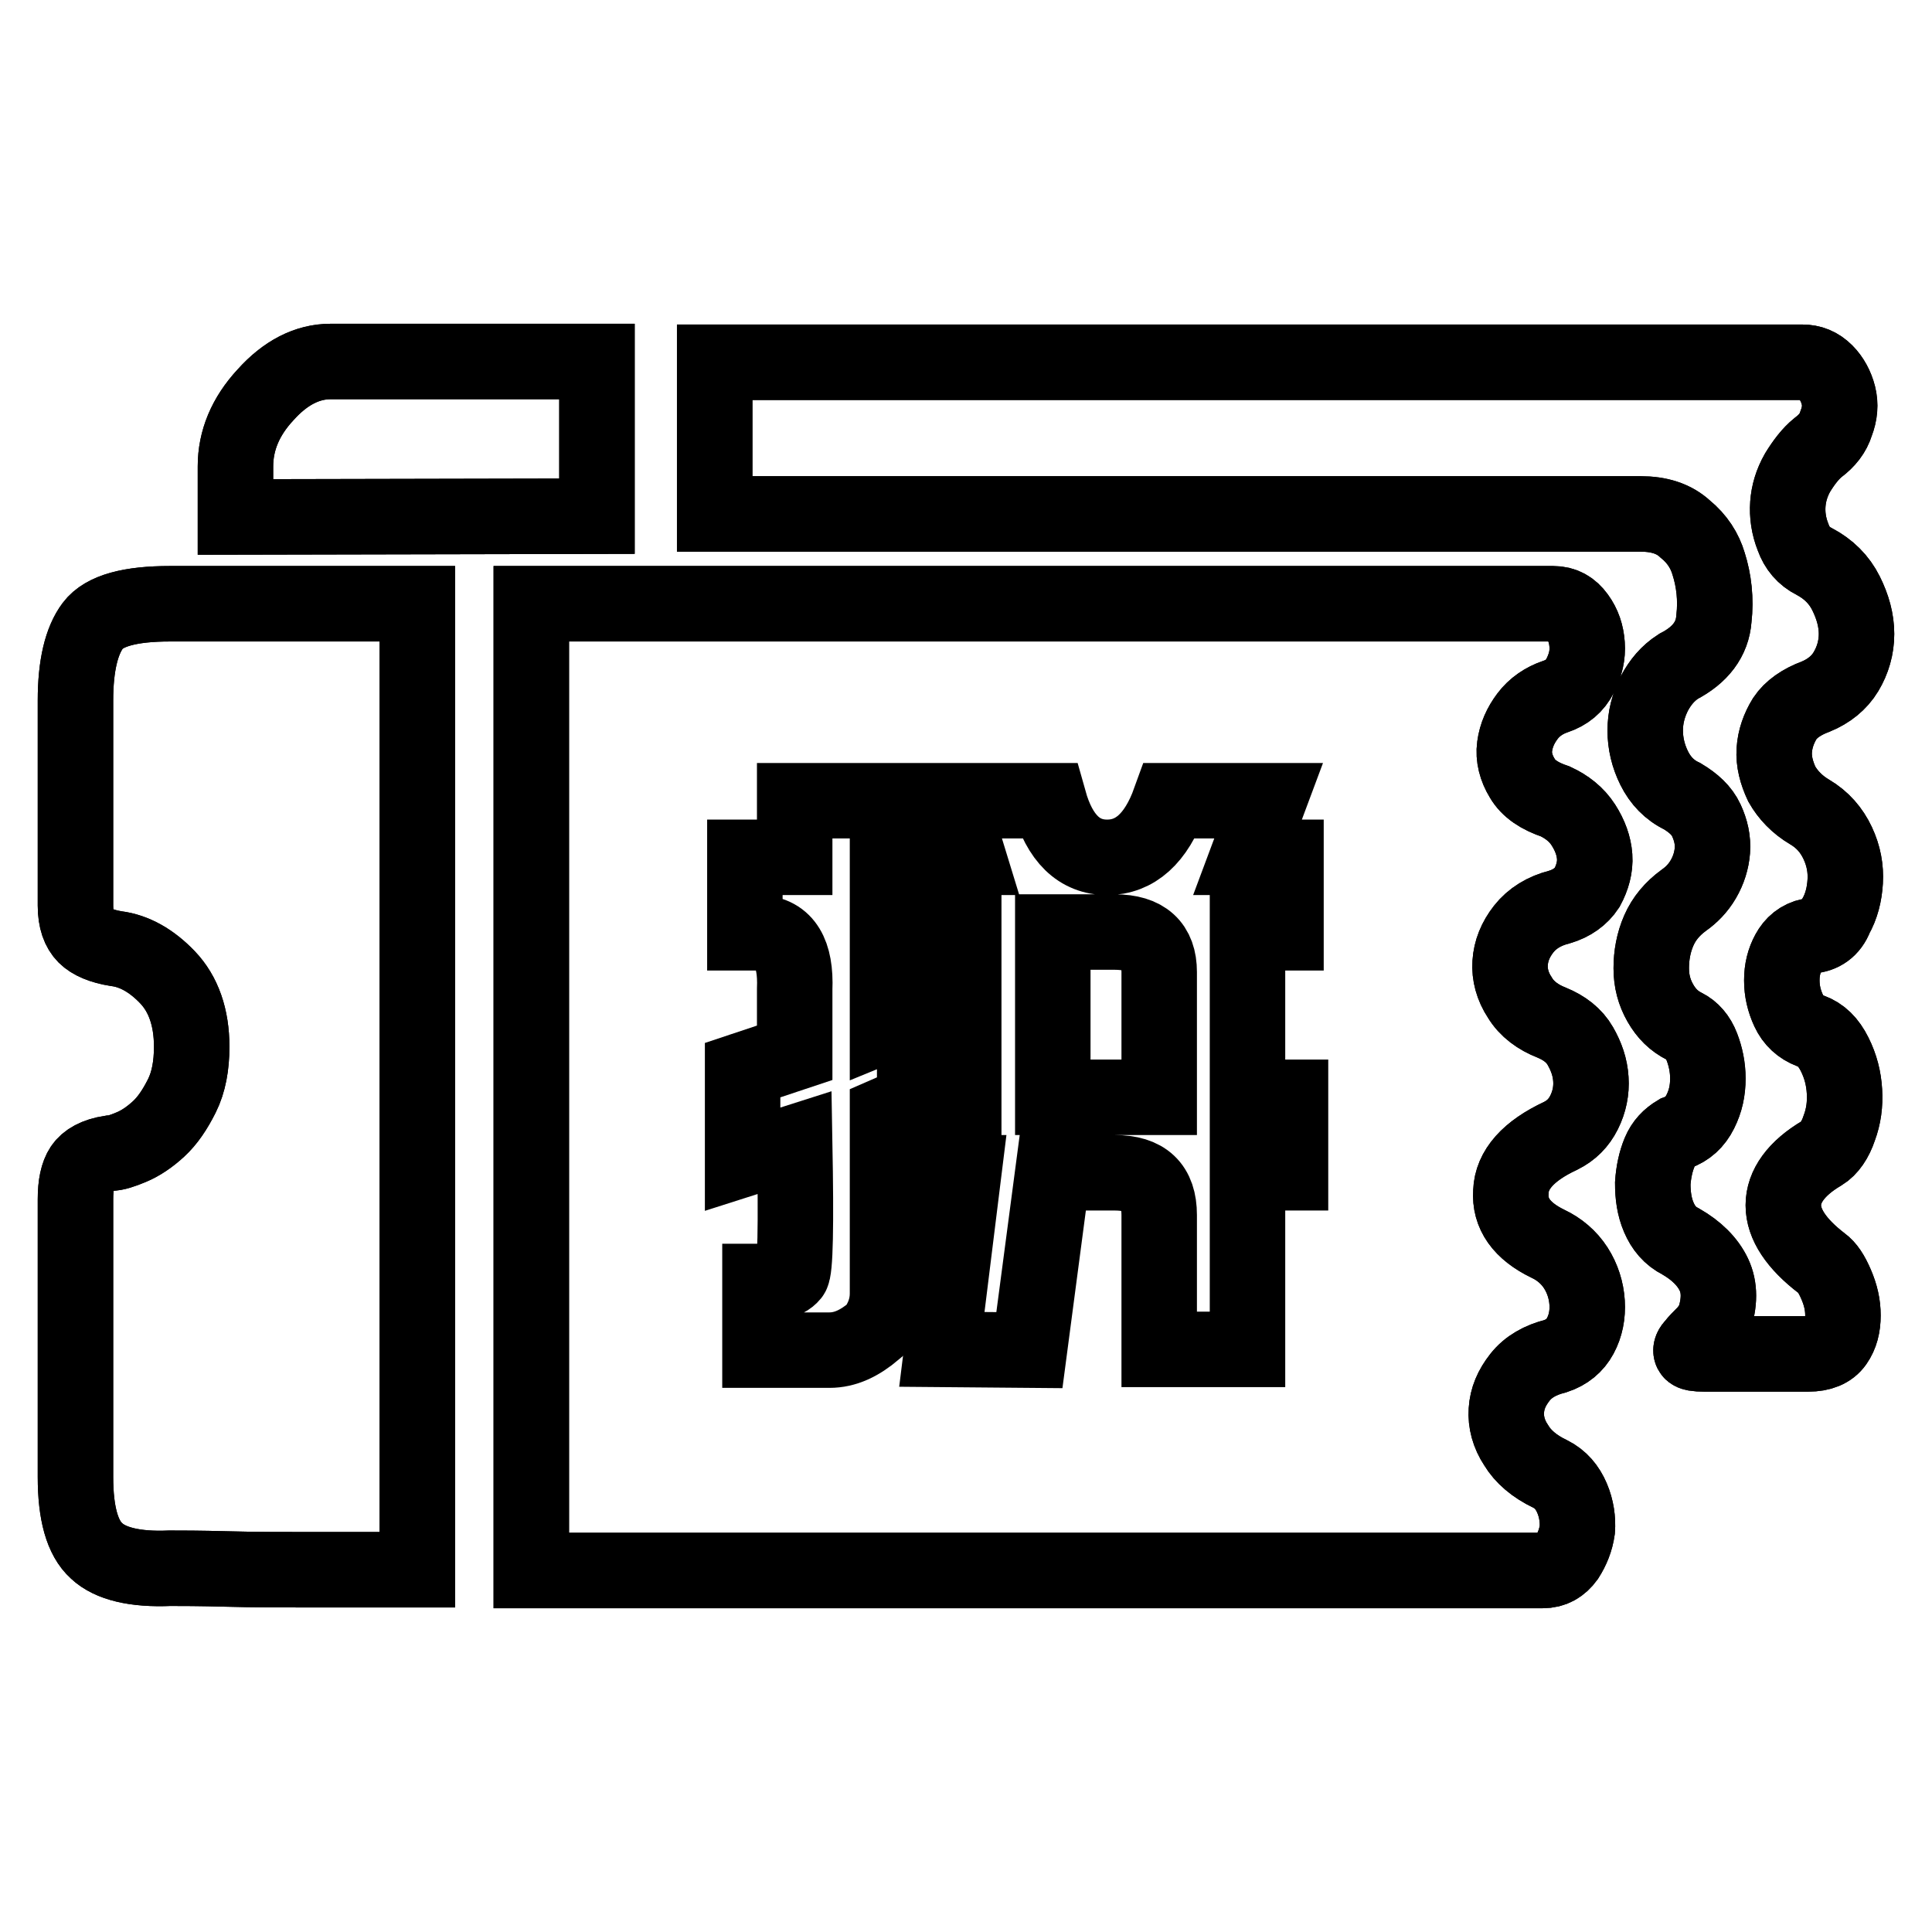 <?xml version="1.0" encoding="utf-8"?>
<!-- Svg Vector Icons : http://www.onlinewebfonts.com/icon -->
<!DOCTYPE svg PUBLIC "-//W3C//DTD SVG 1.1//EN" "http://www.w3.org/Graphics/SVG/1.1/DTD/svg11.dtd">
<svg version="1.1" xmlns="http://www.w3.org/2000/svg" xmlns:xlink="http://www.w3.org/1999/xlink" x="0px" y="0px" viewBox="0 0 256 256" enable-background="new 0 0 256 256" xml:space="preserve">
<g><g><path stroke-width="10" fill-opacity="0" stroke="#000000"  d="M10,92.8c0-4.6,0.8-7.9,2.3-9.9c1.5-2,5-2.9,10.2-2.9h32.8v128H41.2c-3.8,0-7.5,0-11.1-0.1c-3.7-0.1-6.2-0.1-7.6-0.1c-4.6,0.2-7.9-0.6-9.7-2.3c-1.9-1.7-2.8-5-2.8-9.8v-36.8c0-1.9,0.3-3.3,0.9-4.2c0.6-0.9,1.8-1.6,3.7-1.9c0.7,0,1.6-0.3,2.8-0.8c1.2-0.5,2.4-1.3,3.6-2.4c1.2-1.1,2.2-2.6,3.1-4.4c0.9-1.8,1.3-4,1.3-6.5c0-3.9-1.1-7-3.2-9.2c-2.1-2.2-4.4-3.5-6.8-3.8c-1.9-0.3-3.3-0.9-4.1-1.7c-0.8-0.8-1.3-2.1-1.3-4V92.8L10,92.8L10,92.8z M31.2,68.5v-3.1v-0.3v-0.2v-3.1c0-3.4,1.3-6.6,4-9.5c2.6-2.9,5.5-4.4,8.6-4.4h35.3v20.5L31.2,68.5L31.2,68.5L31.2,68.5z M239.9,124c-1.4,0.3-2.3,1.1-2.9,2.2c-0.6,1.1-0.9,2.3-0.9,3.7c0,1.4,0.3,2.7,0.9,4c0.6,1.3,1.6,2.2,2.9,2.7c1.4,0.5,2.4,1.5,3.2,3.1s1.2,3.2,1.3,4.9c0.1,1.7-0.1,3.3-0.7,4.9c-0.5,1.5-1.3,2.7-2.3,3.3c-3.4,2-5.1,4.4-5.1,6.9s1.7,5.1,5.1,7.7c0.7,0.5,1.3,1.4,1.9,2.8c0.6,1.4,0.9,2.7,0.9,4.1s-0.3,2.6-1,3.6c-0.7,1-1.9,1.5-3.6,1.5h-13.8c-1,0-1.6-0.1-1.7-0.3c-0.1-0.2,0-0.5,0.4-0.9c0.3-0.4,0.8-0.9,1.3-1.4c0.5-0.5,0.9-1.1,1.3-1.8c0.8-2.4,0.8-4.4,0-6.1c-0.8-1.7-2.3-3.2-4.4-4.4c-1.4-0.7-2.3-1.8-2.9-3.2c-0.6-1.4-0.8-2.9-0.8-4.5c0.1-1.5,0.4-2.9,0.9-4.1c0.5-1.2,1.3-2,2.3-2.6c1.4-0.5,2.4-1.4,3.1-2.8c0.7-1.4,1-2.8,1-4.4c0-1.5-0.3-2.9-0.8-4.2c-0.5-1.3-1.3-2.2-2.3-2.7c-1.4-0.7-2.4-1.7-3.2-3.1s-1.2-2.9-1.2-4.6c0-1.7,0.3-3.4,1-5c0.7-1.6,1.8-2.9,3.3-4c1-0.7,1.9-1.6,2.6-2.8s1.1-2.5,1.2-3.8c0.1-1.4-0.2-2.7-0.8-4c-0.6-1.3-1.7-2.3-3.2-3.2c-1.7-0.8-2.9-2.1-3.7-3.7c-0.8-1.6-1.2-3.3-1.2-5c0-1.7,0.4-3.3,1.2-4.9c0.8-1.5,1.8-2.7,3.2-3.6c2.9-1.5,4.5-3.6,4.7-6.3c0.3-2.6,0-5.1-0.7-7.3c-0.5-1.7-1.5-3.3-3.1-4.6c-1.5-1.4-3.5-2-5.9-2H94.7V48h144.1c1.2,0,2.2,0.4,3.1,1.3c0.8,0.8,1.4,1.9,1.7,3.1c0.3,1.2,0.2,2.4-0.3,3.7c-0.4,1.3-1.2,2.3-2.4,3.2c-1,0.8-1.9,2-2.7,3.3c-0.8,1.4-1.2,2.8-1.3,4.2c-0.1,1.4,0.1,2.9,0.7,4.4c0.5,1.4,1.4,2.5,2.8,3.2c1.9,1,3.3,2.4,4.2,4.2c0.9,1.8,1.4,3.6,1.4,5.4c0,1.8-0.5,3.5-1.4,5c-0.9,1.5-2.3,2.6-4,3.3c-1.9,0.7-3.3,1.7-4.1,2.9c-0.8,1.3-1.3,2.7-1.4,4.2c-0.1,1.5,0.3,3,1,4.5c0.8,1.4,2,2.7,3.7,3.7c1.7,1,2.9,2.4,3.7,4.1c0.8,1.7,1.1,3.4,1,5.1c-0.1,1.7-0.5,3.3-1.3,4.7C242.6,123.1,241.4,123.9,239.9,124L239.9,124L239.9,124z M206.6,120.2c-2,0.5-3.6,1.5-4.7,2.9c-1.1,1.4-1.7,2.9-1.8,4.5c-0.1,1.5,0.3,3.1,1.3,4.6c0.9,1.5,2.4,2.6,4.2,3.3c1.7,0.7,3,1.7,3.8,3.1c0.8,1.4,1.3,2.8,1.4,4.4c0.1,1.5-0.2,3-0.9,4.4s-1.7,2.4-3.1,3.1c-4.3,2-6.5,4.5-6.6,7.4c-0.2,2.9,1.4,5.2,4.9,6.9c1.5,0.7,2.8,1.8,3.7,3.2s1.4,3,1.5,4.6c0.1,1.6-0.2,3.1-0.9,4.4c-0.7,1.3-1.8,2.2-3.3,2.7c-2,0.5-3.6,1.4-4.7,2.8s-1.7,2.8-1.8,4.4c-0.1,1.5,0.3,3.1,1.3,4.6c0.9,1.5,2.4,2.8,4.5,3.8c1.4,0.7,2.3,1.8,2.9,3.2s0.8,2.9,0.7,4.2c-0.2,1.4-0.7,2.6-1.4,3.7c-0.8,1.1-1.8,1.7-3.2,1.7H70.4V80h135.4c1.4,0,2.4,0.6,3.2,1.7c0.8,1.1,1.2,2.3,1.3,3.7c0.1,1.4-0.2,2.7-0.9,4.1s-1.8,2.3-3.3,2.8c-1.5,0.5-2.8,1.4-3.7,2.6c-0.9,1.2-1.5,2.5-1.7,4c-0.2,1.4,0.2,2.9,1,4.2c0.8,1.4,2.3,2.4,4.4,3.1c1.5,0.7,2.8,1.7,3.7,3.1c0.9,1.4,1.4,2.8,1.5,4.2c0.1,1.4-0.3,2.8-1,4.1C209.5,118.8,208.3,119.7,206.6,120.2L206.6,120.2L206.6,120.2z"/><path stroke-width="10" fill-opacity="0" stroke="#000000"  d="M10,92.8c0-4.6,0.8-7.9,2.3-9.9c1.5-2,5-2.9,10.2-2.9h32.8v128H41.2c-3.8,0-7.5,0-11.1-0.1c-3.7-0.1-6.2-0.1-7.6-0.1c-4.6,0.2-7.9-0.6-9.7-2.3c-1.9-1.7-2.8-5-2.8-9.8v-36.8c0-1.9,0.3-3.3,0.9-4.2c0.6-0.9,1.8-1.6,3.7-1.9c0.7,0,1.6-0.3,2.8-0.8c1.2-0.5,2.4-1.3,3.6-2.4c1.2-1.1,2.2-2.6,3.1-4.4c0.9-1.8,1.3-4,1.3-6.5c0-3.9-1.1-7-3.2-9.2c-2.1-2.2-4.4-3.5-6.8-3.8c-1.9-0.3-3.3-0.9-4.1-1.7c-0.8-0.8-1.3-2.1-1.3-4V92.8L10,92.8L10,92.8z M31.2,68.5v-3.1v-0.3v-0.2v-3.1c0-3.4,1.3-6.6,4-9.5c2.6-2.9,5.5-4.4,8.6-4.4h35.3v20.5L31.2,68.5L31.2,68.5L31.2,68.5z M239.9,124c-1.4,0.3-2.3,1.1-2.9,2.2c-0.6,1.1-0.9,2.3-0.9,3.7c0,1.4,0.3,2.7,0.9,4c0.6,1.3,1.6,2.2,2.9,2.7c1.4,0.5,2.4,1.5,3.2,3.1s1.2,3.2,1.3,4.9c0.1,1.7-0.1,3.3-0.7,4.9c-0.5,1.5-1.3,2.7-2.3,3.3c-3.4,2-5.1,4.4-5.1,6.9s1.7,5.1,5.1,7.7c0.7,0.5,1.3,1.4,1.9,2.8c0.6,1.4,0.9,2.7,0.9,4.1s-0.3,2.6-1,3.6c-0.7,1-1.9,1.5-3.6,1.5h-13.8c-1,0-1.6-0.1-1.7-0.3c-0.1-0.2,0-0.5,0.4-0.9c0.3-0.4,0.8-0.9,1.3-1.4c0.5-0.5,0.9-1.1,1.3-1.8c0.8-2.4,0.8-4.4,0-6.1c-0.8-1.7-2.3-3.2-4.4-4.4c-1.4-0.7-2.3-1.8-2.9-3.2c-0.6-1.4-0.8-2.9-0.8-4.5c0.1-1.5,0.4-2.9,0.9-4.1c0.5-1.2,1.3-2,2.3-2.6c1.4-0.5,2.4-1.4,3.1-2.8c0.7-1.4,1-2.8,1-4.4c0-1.5-0.3-2.9-0.8-4.2c-0.5-1.3-1.3-2.2-2.3-2.7c-1.4-0.7-2.4-1.7-3.2-3.1s-1.2-2.9-1.2-4.6c0-1.7,0.3-3.4,1-5c0.7-1.6,1.8-2.9,3.3-4c1-0.7,1.9-1.6,2.6-2.8s1.1-2.5,1.2-3.8c0.1-1.4-0.2-2.7-0.8-4c-0.6-1.3-1.7-2.3-3.2-3.2c-1.7-0.8-2.9-2.1-3.7-3.7c-0.8-1.6-1.2-3.3-1.2-5c0-1.7,0.4-3.3,1.2-4.9c0.8-1.5,1.8-2.7,3.2-3.6c2.9-1.5,4.5-3.6,4.7-6.3c0.3-2.6,0-5.1-0.7-7.3c-0.5-1.7-1.5-3.3-3.1-4.6c-1.5-1.4-3.5-2-5.9-2H94.7V48h144.1c1.2,0,2.2,0.4,3.1,1.3c0.8,0.8,1.4,1.9,1.7,3.1c0.3,1.2,0.2,2.4-0.3,3.7c-0.4,1.3-1.2,2.3-2.4,3.2c-1,0.8-1.9,2-2.7,3.3c-0.8,1.4-1.2,2.8-1.3,4.2c-0.1,1.4,0.1,2.9,0.7,4.4c0.5,1.4,1.4,2.5,2.8,3.2c1.9,1,3.3,2.4,4.2,4.2c0.9,1.8,1.4,3.6,1.4,5.4c0,1.8-0.5,3.5-1.4,5c-0.9,1.5-2.3,2.6-4,3.3c-1.9,0.7-3.3,1.7-4.1,2.9c-0.8,1.3-1.3,2.7-1.4,4.2c-0.1,1.5,0.3,3,1,4.5c0.8,1.4,2,2.7,3.7,3.7c1.7,1,2.9,2.4,3.7,4.1c0.8,1.7,1.1,3.4,1,5.1c-0.1,1.7-0.5,3.3-1.3,4.7C242.6,123.1,241.4,123.9,239.9,124L239.9,124L239.9,124z M206.6,120.2c-2,0.5-3.6,1.5-4.7,2.9c-1.1,1.4-1.7,2.9-1.8,4.5c-0.1,1.5,0.3,3.1,1.3,4.6c0.9,1.5,2.4,2.6,4.2,3.3c1.7,0.7,3,1.7,3.8,3.1c0.8,1.4,1.3,2.8,1.4,4.4c0.1,1.5-0.2,3-0.9,4.4s-1.7,2.4-3.1,3.1c-4.3,2-6.5,4.5-6.6,7.4c-0.2,2.9,1.4,5.2,4.9,6.9c1.5,0.7,2.8,1.8,3.7,3.2s1.4,3,1.5,4.6c0.1,1.6-0.2,3.1-0.9,4.4c-0.7,1.3-1.8,2.2-3.3,2.7c-2,0.5-3.6,1.4-4.7,2.8s-1.7,2.8-1.8,4.4c-0.1,1.5,0.3,3.1,1.3,4.6c0.9,1.5,2.4,2.8,4.5,3.8c1.4,0.7,2.3,1.8,2.9,3.2s0.8,2.9,0.7,4.2c-0.2,1.4-0.7,2.6-1.4,3.7c-0.8,1.1-1.8,1.7-3.2,1.7H70.4V80h135.4c1.4,0,2.4,0.6,3.2,1.7c0.8,1.1,1.2,2.3,1.3,3.7c0.1,1.4-0.2,2.7-0.9,4.1s-1.8,2.3-3.3,2.8c-1.5,0.5-2.8,1.4-3.7,2.6c-0.9,1.2-1.5,2.5-1.7,4c-0.2,1.4,0.2,2.9,1,4.2c0.8,1.4,2.3,2.4,4.4,3.1c1.5,0.7,2.8,1.7,3.7,3.1c0.9,1.4,1.4,2.8,1.5,4.2c0.1,1.4-0.3,2.8-1,4.1C209.5,118.8,208.3,119.7,206.6,120.2L206.6,120.2L206.6,120.2z"/><path stroke-width="10" fill-opacity="0" stroke="#000000"  d="M122.2,123.6h-4.6v12.1l3.9-1.6v11.8l-3.9,1.7v23.8c0,1.8-0.6,3.4-1.7,4.9c-2,1.7-3.9,2.6-6,2.6h-9.2v-9.1h2.3c0.8,0,1.5-0.4,1.9-0.9c0.5-0.6,0.6-6.4,0.4-17.5l-6.9,2.2v-11.8l6.9-2.3v-8.4c0.2-4.8-1.3-7.3-4.6-7.5h-2v-10h6.6v-7.5h12.3v7.5h3.9h6.8l-2.3-7.5H139c1.4,5,4,7.5,7.7,7.5s6.5-2.5,8.3-7.5h13.1l-2.8,7.5h5.1v10h-5.1v21.8h5.7v10h-5.7v23.4h-11.7V161c0-3.8-1.9-5.6-5.9-5.6h-8.2l-3.1,23.5l-11.6-0.1l2.9-23.4h-6.5v-10h6.5v-15.9c0-3.9,0-5.9,0-5.9S126,123.6,122.2,123.6z M139.6,145.4h14v-16.6c0-3.5-1.9-5.3-5.9-5.3h-8.2V145.4z"/></g></g>
</svg>